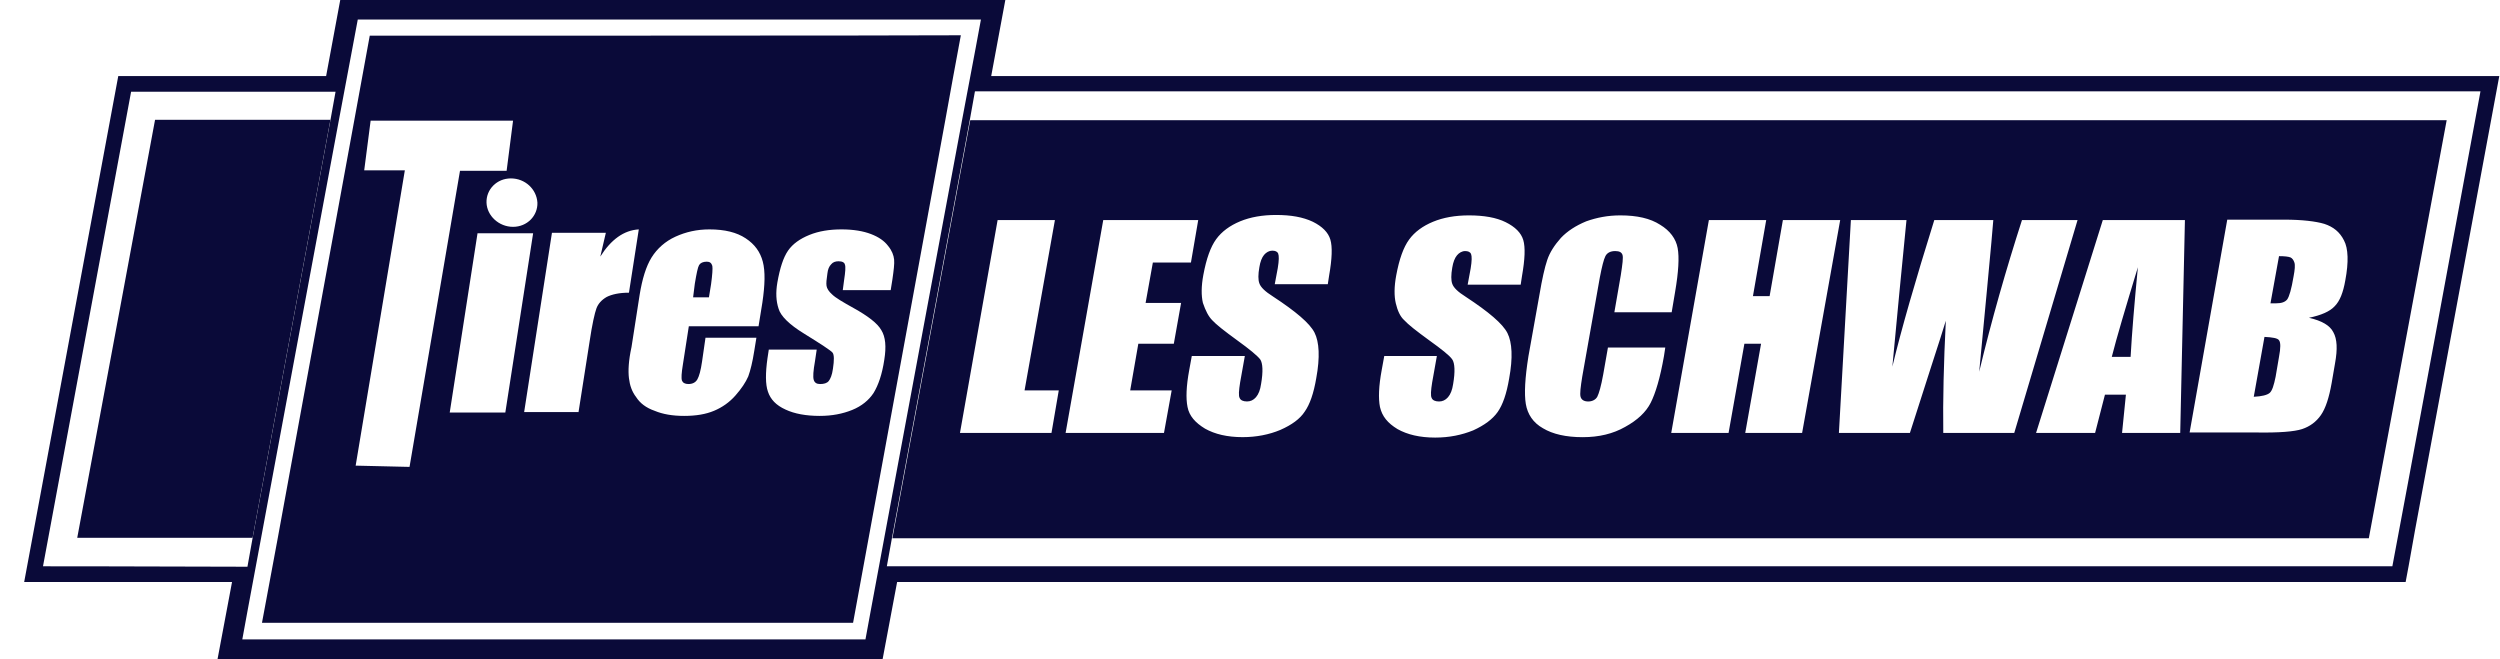 <?xml version="1.0" encoding="UTF-8"?> <svg xmlns="http://www.w3.org/2000/svg" width="91" height="24" viewBox="0 0 91 24" fill="none"><path d="M36.08 2.768L36.594 0H12.385L11.871 2.768H4.305L0.88 21.186H8.446L7.917 24H32.126L32.655 21.186H87.565C87.596 21.046 87.72 20.351 87.907 19.299L90.974 2.768H36.08ZM8.82 23.273C8.835 23.196 9.1 21.727 9.505 19.577C10.283 15.371 11.56 8.552 12.338 4.361C12.743 2.227 13.008 0.773 13.023 0.711C13.257 0.711 35.706 0.711 35.706 0.711C35.706 0.711 35.426 2.242 35.021 4.361C34.243 8.552 32.966 15.371 32.188 19.577C31.783 21.742 31.503 23.273 31.503 23.273C31.503 23.273 9.147 23.273 8.82 23.273ZM1.565 20.613C1.767 19.531 4.632 4.098 4.772 3.34C4.928 3.34 7.714 3.34 12.214 3.34L12.027 4.376L9.193 19.593L9.007 20.629C4.57 20.613 1.783 20.613 1.565 20.613ZM87.082 20.613C86.568 20.613 56.615 20.613 32.281 20.613L32.468 19.577L35.302 4.361L35.488 3.325C59.713 3.325 90.289 3.325 90.289 3.325C90.289 3.325 87.238 19.84 87.082 20.613Z" fill="#0A0A39"></path><path d="M5.644 4.361C5.504 5.103 3.013 18.526 2.811 19.577C3.013 19.577 5.379 19.577 9.194 19.577L12.027 4.361C8.166 4.361 5.784 4.361 5.644 4.361Z" fill="#0A0A39"></path><path fill-rule="evenodd" clip-rule="evenodd" d="M89.059 4.376C89.059 4.376 86.366 18.819 86.225 19.593H32.483L35.317 4.376H89.059ZM38.539 14.211L38.274 15.758H34.943L36.313 8.011H38.399L37.294 14.211H38.539ZM42.649 14.211H41.139L41.435 12.511H42.727L42.992 11.026H41.7L41.964 9.557H43.35L43.615 8.011H40.158L38.788 15.758H42.369L42.649 14.211ZM45.032 12.386C44.565 12.046 44.269 11.814 44.129 11.66C43.988 11.52 43.88 11.304 43.786 11.026C43.724 10.763 43.724 10.422 43.802 10.005C43.911 9.417 44.066 8.984 44.269 8.706C44.471 8.428 44.767 8.211 45.141 8.056C45.514 7.902 45.95 7.825 46.448 7.825C46.993 7.825 47.429 7.902 47.787 8.072C48.13 8.242 48.348 8.459 48.425 8.721C48.503 8.984 48.488 9.417 48.379 10.036L48.332 10.345H46.401L46.511 9.758C46.557 9.479 46.557 9.309 46.526 9.232C46.495 9.154 46.417 9.124 46.308 9.124C46.199 9.124 46.09 9.185 46.012 9.278C45.934 9.371 45.872 9.526 45.841 9.727C45.794 9.989 45.794 10.191 45.841 10.314C45.888 10.453 46.044 10.608 46.339 10.794C47.164 11.335 47.678 11.768 47.849 12.108C48.021 12.448 48.052 13.005 47.912 13.763C47.818 14.319 47.678 14.721 47.491 14.984C47.32 15.247 47.024 15.464 46.604 15.649C46.199 15.819 45.732 15.912 45.234 15.912C44.673 15.912 44.222 15.804 43.864 15.603C43.506 15.386 43.288 15.139 43.226 14.814C43.163 14.505 43.179 14.056 43.288 13.469L43.381 12.959H45.312L45.141 13.917C45.094 14.211 45.078 14.412 45.125 14.489C45.156 14.567 45.249 14.613 45.39 14.613C45.514 14.613 45.623 14.567 45.717 14.459C45.81 14.35 45.872 14.196 45.903 13.979C45.981 13.531 45.966 13.221 45.872 13.082C45.763 12.943 45.483 12.711 45.032 12.386ZM50.87 15.619C51.228 15.82 51.679 15.928 52.24 15.928C52.753 15.928 53.205 15.835 53.625 15.665C54.03 15.48 54.326 15.263 54.513 15C54.699 14.737 54.84 14.335 54.933 13.778C55.073 13.021 55.042 12.464 54.871 12.124C54.699 11.784 54.186 11.351 53.361 10.809C53.065 10.624 52.909 10.469 52.862 10.33C52.816 10.206 52.816 10.005 52.862 9.742C52.894 9.541 52.956 9.387 53.034 9.294C53.111 9.201 53.22 9.139 53.329 9.139C53.438 9.139 53.516 9.17 53.547 9.248C53.578 9.325 53.578 9.495 53.532 9.773L53.423 10.361H55.353L55.4 10.052C55.509 9.433 55.525 9 55.447 8.737C55.369 8.474 55.151 8.258 54.808 8.088C54.466 7.918 54.014 7.84 53.469 7.84C52.971 7.84 52.535 7.918 52.162 8.072C51.788 8.227 51.492 8.443 51.29 8.722C51.087 9 50.932 9.433 50.823 10.021C50.745 10.438 50.745 10.778 50.807 11.041C50.87 11.304 50.963 11.521 51.119 11.66C51.259 11.815 51.555 12.047 52.022 12.387C52.473 12.711 52.769 12.944 52.862 13.083C52.956 13.222 52.971 13.531 52.894 13.98C52.862 14.196 52.8 14.351 52.707 14.459C52.613 14.567 52.504 14.614 52.38 14.614C52.24 14.614 52.146 14.567 52.115 14.49C52.068 14.413 52.084 14.211 52.131 13.918L52.302 12.959H50.387L50.294 13.469C50.185 14.057 50.169 14.505 50.231 14.815C50.309 15.155 50.511 15.402 50.87 15.619ZM56.163 15.588C55.805 15.387 55.603 15.078 55.54 14.706C55.478 14.335 55.509 13.763 55.634 12.974L56.038 10.717C56.132 10.16 56.225 9.742 56.319 9.464C56.412 9.186 56.583 8.923 56.817 8.66C57.05 8.413 57.362 8.212 57.736 8.057C58.125 7.918 58.529 7.84 58.981 7.84C59.588 7.84 60.071 7.949 60.429 8.181C60.787 8.397 61.005 8.691 61.067 9.031C61.129 9.371 61.098 9.897 60.974 10.624L60.849 11.366H58.763L58.996 10.021C59.059 9.619 59.09 9.371 59.059 9.279C59.028 9.186 58.95 9.139 58.794 9.139C58.623 9.139 58.498 9.201 58.436 9.325C58.374 9.449 58.312 9.696 58.234 10.098L57.595 13.701C57.533 14.088 57.502 14.335 57.533 14.444C57.564 14.552 57.658 14.614 57.813 14.614C57.953 14.614 58.078 14.552 58.14 14.444C58.203 14.32 58.28 14.057 58.358 13.624L58.529 12.65H60.616L60.569 12.959C60.429 13.763 60.258 14.32 60.086 14.66C59.915 15 59.604 15.294 59.152 15.541C58.716 15.789 58.203 15.913 57.611 15.913C57.004 15.913 56.521 15.804 56.163 15.588ZM62.92 15.758L63.496 12.511H64.103L63.527 15.758H65.597L66.983 8.011H64.897L64.414 10.779H63.807L64.29 8.011H62.203L60.833 15.758H62.92ZM70.32 13.268L70.32 13.27L70.319 13.27C70.104 13.938 69.836 14.767 69.521 15.758H66.936L67.372 8.011H69.396L69.131 10.717L68.882 13.346C69.209 11.985 69.723 10.206 70.408 8.011H72.556C72.541 8.242 72.463 9.093 72.323 10.578L72.043 13.531C72.494 11.645 73.023 9.804 73.6 8.011H75.623L73.319 15.758H70.735C70.719 14.567 70.751 13.206 70.828 11.675C70.724 12.02 70.552 12.551 70.32 13.268ZM76.262 15.758L76.62 14.366H77.383L77.243 15.758H79.36L79.531 8.011H76.542L74.113 15.758H76.262ZM77.819 9.727C77.694 11.026 77.601 12.124 77.554 12.99H76.869C77.04 12.309 77.367 11.212 77.819 9.727ZM84.482 15.108C84.311 15.355 84.077 15.525 83.797 15.618C83.516 15.711 82.956 15.757 82.1 15.742H79.702L81.072 7.995H83.143C83.797 7.995 84.295 8.056 84.606 8.149C84.933 8.257 85.167 8.443 85.322 8.752C85.478 9.046 85.494 9.541 85.369 10.206C85.291 10.654 85.167 10.964 84.98 11.149C84.809 11.335 84.497 11.474 84.046 11.567C84.513 11.675 84.809 11.845 84.933 12.092C85.073 12.34 85.089 12.711 84.996 13.221L84.871 13.948C84.778 14.474 84.653 14.861 84.482 15.108ZM83.376 9.371C83.299 9.34 83.158 9.324 82.956 9.324L82.645 11.041H82.847C83.049 11.041 83.174 10.995 83.252 10.902C83.33 10.793 83.407 10.531 83.485 10.067C83.532 9.819 83.548 9.649 83.516 9.556C83.485 9.464 83.439 9.402 83.376 9.371ZM82.956 12.386C82.909 12.309 82.722 12.278 82.427 12.263L82.037 14.443C82.333 14.428 82.52 14.381 82.614 14.304C82.707 14.226 82.769 14.025 82.832 13.716L82.956 12.989C83.018 12.665 83.018 12.464 82.956 12.386Z" fill="#0A0A39"></path><path fill-rule="evenodd" clip-rule="evenodd" d="M13.459 1.299C13.459 1.299 13.21 2.645 12.899 4.361C12.359 7.288 11.535 11.797 10.837 15.614C10.569 17.081 10.319 18.445 10.112 19.578C9.957 20.412 9.824 21.122 9.725 21.656L9.725 21.657L9.725 21.658L9.725 21.658C9.626 22.191 9.559 22.547 9.536 22.67H31.052C31.052 22.67 33.667 8.413 34.414 4.346C34.621 3.189 34.79 2.281 34.889 1.75L34.889 1.749L34.889 1.749L34.889 1.748L34.889 1.748L34.889 1.748L34.889 1.747C34.932 1.52 34.961 1.362 34.975 1.284C33.807 1.299 13.459 1.299 13.459 1.299ZM13.257 6.201H14.736L12.946 16.949L14.907 16.995L16.744 6.217H18.441L18.675 4.392H13.491L13.257 6.201ZM16.37 15.015L17.382 8.49H19.406L18.394 15.015H16.37ZM21.056 15.015L21.461 12.432C21.555 11.798 21.648 11.396 21.71 11.226C21.773 11.056 21.897 10.917 22.084 10.809C22.271 10.716 22.535 10.654 22.894 10.654L23.252 8.35C22.707 8.381 22.24 8.721 21.851 9.34L22.053 8.474H20.091L19.079 14.999H21.056V15.015ZM23.158 14.458C23.002 14.257 22.924 14.025 22.893 13.762C22.862 13.499 22.878 13.128 22.987 12.633L23.283 10.731C23.376 10.159 23.516 9.695 23.718 9.371C23.921 9.046 24.217 8.783 24.59 8.613C24.964 8.443 25.369 8.35 25.82 8.35C26.381 8.35 26.817 8.458 27.143 8.675C27.471 8.891 27.673 9.17 27.766 9.525C27.86 9.881 27.844 10.376 27.751 11.01L27.611 11.876H25.073L24.855 13.283C24.808 13.577 24.793 13.762 24.824 13.855C24.855 13.932 24.933 13.979 25.057 13.979C25.213 13.979 25.322 13.917 25.384 13.809C25.447 13.7 25.509 13.484 25.555 13.159L25.68 12.293H27.533L27.455 12.773C27.393 13.175 27.315 13.484 27.237 13.7C27.143 13.917 26.988 14.149 26.77 14.396C26.552 14.644 26.287 14.829 25.991 14.953C25.696 15.077 25.338 15.139 24.902 15.139C24.481 15.139 24.123 15.077 23.828 14.953C23.516 14.845 23.298 14.675 23.158 14.458ZM25.447 9.649C25.4 9.726 25.353 9.958 25.291 10.329L25.229 10.824H25.805L25.883 10.345C25.929 10.005 25.945 9.773 25.929 9.68C25.898 9.572 25.836 9.525 25.727 9.525C25.587 9.525 25.493 9.572 25.447 9.649ZM28.591 14.907C28.918 15.061 29.339 15.139 29.837 15.139C30.288 15.139 30.677 15.061 31.02 14.922C31.363 14.783 31.627 14.566 31.798 14.304C31.97 14.025 32.11 13.623 32.188 13.097C32.265 12.618 32.234 12.262 32.079 12.015C31.939 11.768 31.596 11.505 31.067 11.211C30.677 10.994 30.413 10.84 30.288 10.716C30.164 10.608 30.101 10.499 30.086 10.407C30.07 10.314 30.086 10.159 30.117 9.958C30.133 9.804 30.179 9.695 30.257 9.618C30.319 9.541 30.413 9.51 30.522 9.51C30.662 9.51 30.74 9.556 30.755 9.633C30.786 9.711 30.771 9.896 30.724 10.206L30.677 10.561H32.421L32.483 10.175C32.53 9.85 32.561 9.603 32.546 9.448C32.53 9.293 32.468 9.123 32.328 8.953C32.188 8.767 31.985 8.628 31.705 8.52C31.425 8.412 31.067 8.35 30.631 8.35C30.195 8.35 29.806 8.412 29.463 8.551C29.121 8.69 28.856 8.876 28.685 9.123C28.513 9.371 28.389 9.757 28.296 10.283C28.233 10.654 28.249 10.963 28.342 11.242C28.42 11.505 28.731 11.814 29.261 12.139C29.884 12.525 30.241 12.757 30.304 12.835C30.366 12.912 30.366 13.113 30.319 13.422C30.288 13.654 30.226 13.793 30.164 13.871C30.101 13.948 29.992 13.979 29.852 13.979C29.728 13.979 29.65 13.932 29.619 13.824C29.588 13.716 29.603 13.499 29.666 13.144L29.728 12.726H27.984L27.937 13.036C27.86 13.577 27.86 13.994 27.953 14.257C28.046 14.536 28.249 14.752 28.591 14.907ZM19.562 7.376C19.577 7.855 19.188 8.257 18.674 8.257C18.161 8.257 17.725 7.855 17.709 7.376C17.694 6.896 18.083 6.494 18.596 6.494C19.11 6.494 19.531 6.881 19.562 7.376Z" fill="#0A0A39"></path></svg> 